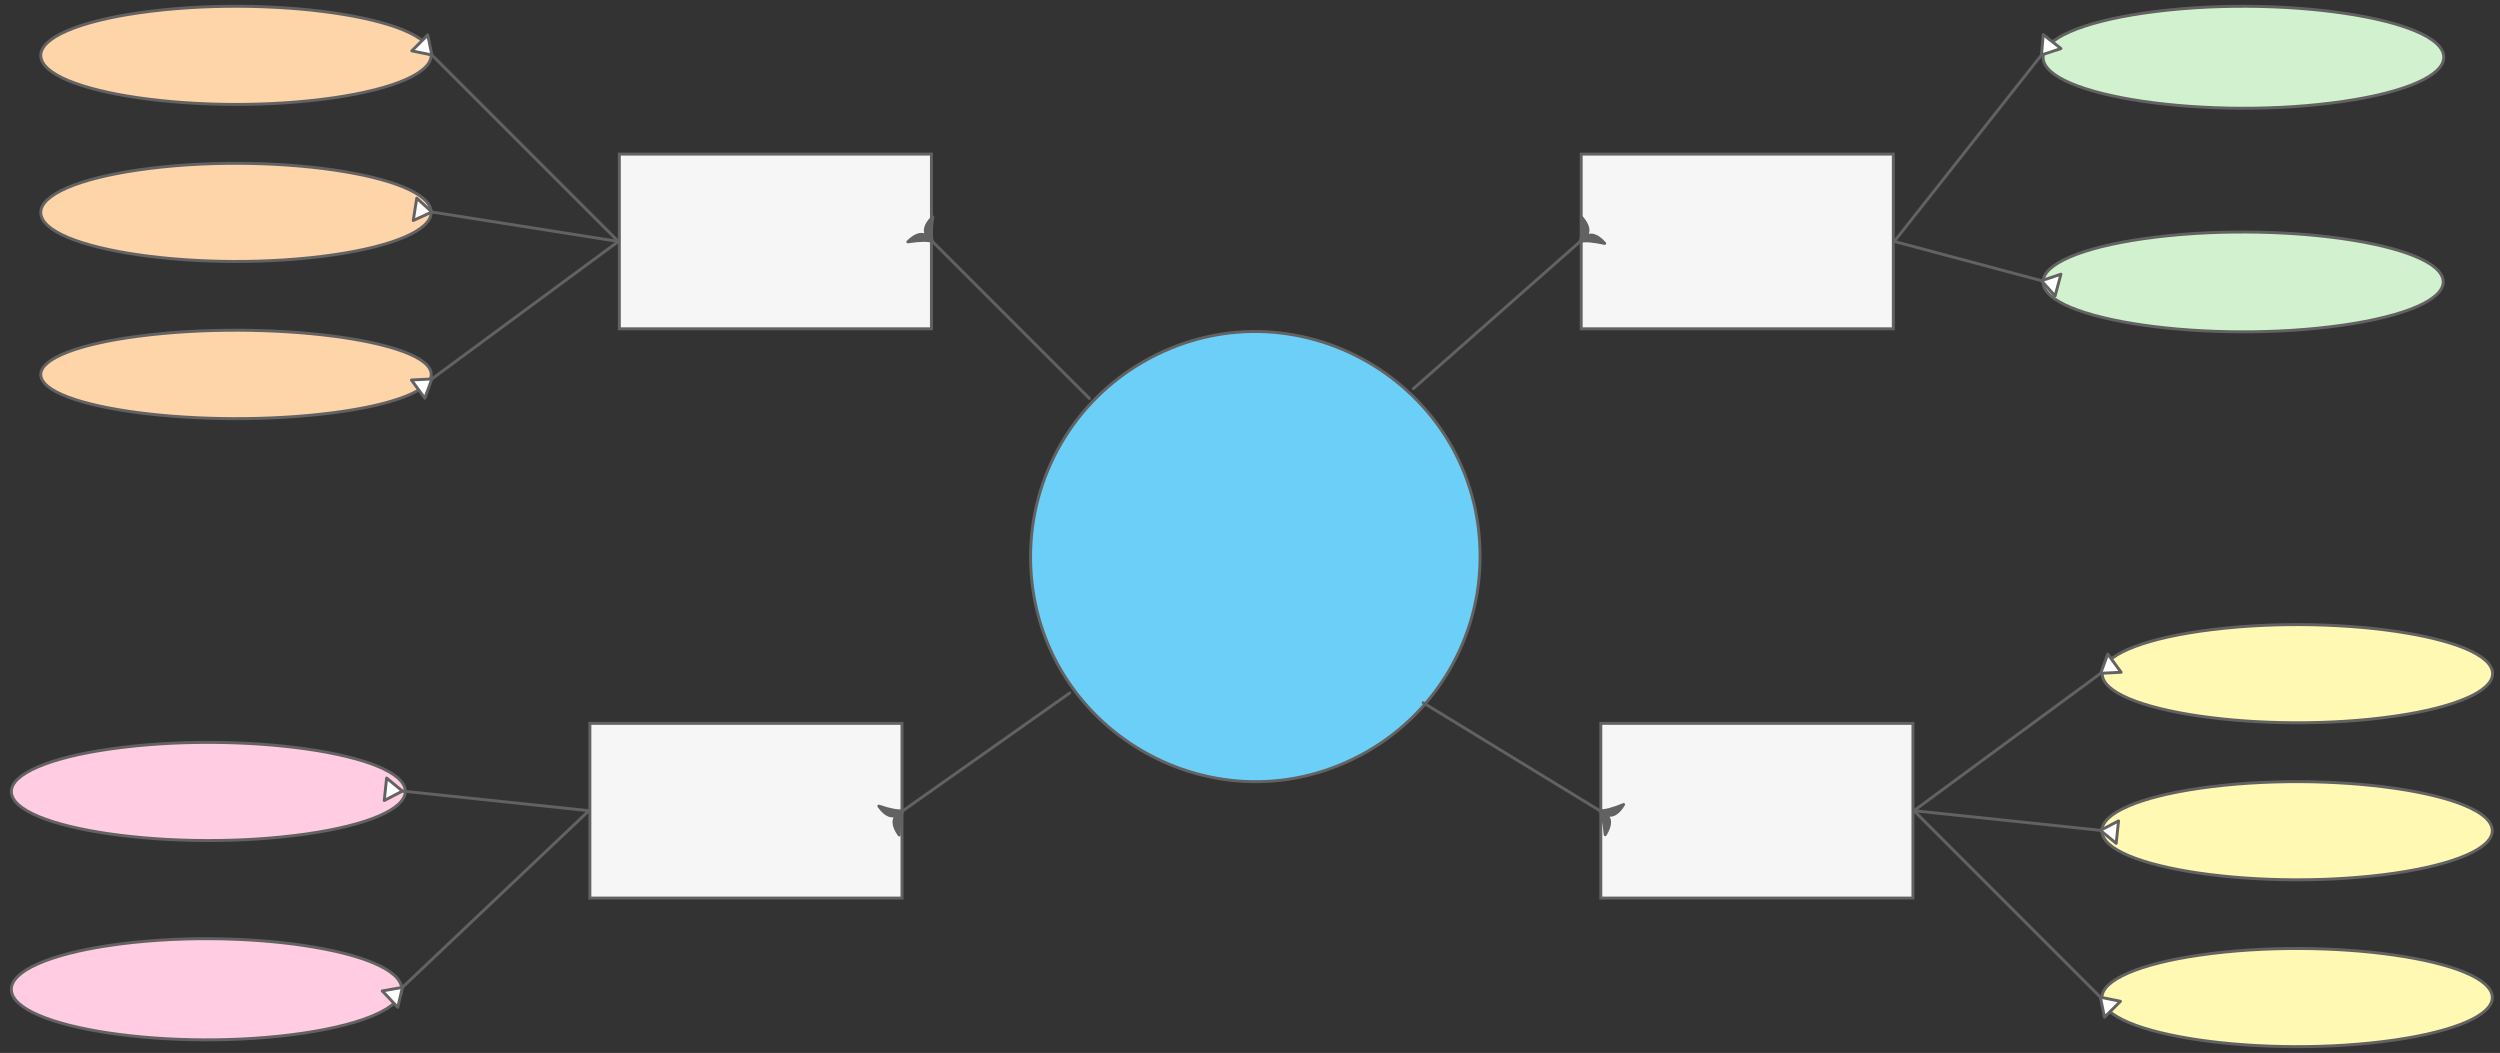 <svg xmlns="http://www.w3.org/2000/svg" xmlns:svg="http://www.w3.org/2000/svg" xmlns:xlink="http://www.w3.org/1999/xlink" version="1.0" viewBox="80 482 1273.568 536.388"><rect x="80" y="482" width="1273.568" height="536.388" fill="#333333" stroke="none"/><defs><style type="text/css">
        @font-face {
            font-family: 'lt_bold';
            src: url('undefined/assets/fonts/lato/lt-bold-webfont.woff2') format('woff2'),
                url('undefined/assets/fonts/lato/lt-bold-webfont.woff') format('woff');
            font-weight: normal;
            font-style: normal;
        }
        @font-face {
            font-family: 'lt_bold_italic';
            src: url('undefined/assets/fonts/lato/lt-bolditalic-webfont.woff2') format('woff2'),
                url('undefined/assets/fonts/lato/lt-bolditalic-webfont.woff') format('woff');
            font-weight: normal;
            font-style: normal;
        }
        @font-face {
            font-family: 'lt_italic';
            src: url('undefined/assets/fonts/lato/lt-italic-webfont.woff2') format('woff2'),
                url('undefined/assets/fonts/lato/lt-italic-webfont.woff') format('woff');
            font-weight: normal;
            font-style: normal;
        }
        @font-face {
            font-family: 'lt_regular';
            src: url('undefined/assets/fonts/lato/lt-regular-webfont.woff2') format('woff2'),
                url('undefined/assets/fonts/lato/lt-regular-webfont.woff') format('woff');
            font-weight: normal;
            font-style: normal;
        }
        @font-face {
            font-family: 'lt-hairline';
            src: url('undefined/assets/fonts/embed/lt-hairline-webfont.woff2') format('woff2'),
                url('undefined/assets/fonts/embed/lt-hairline-webfont.woff') format('woff');
            font-weight: normal;
            font-style: normal;
        }
        @font-face {
            font-family: 'lt-thinitalic';
            src: url('undefined/assets/fonts/embed/lt-thinitalic-webfont.woff2') format('woff2'),
                url('undefined/assets/fonts/embed/lt-thinitalic-webfont.woff') format('woff');
            font-weight: normal;
            font-style: normal;
        }
        @font-face {
            font-family: 'champagne';
            src: url('undefined/assets/fonts/embed/champagne-webfont.woff2') format('woff2'),
                url('undefined/assets/fonts/embed/champagne-webfont.woff') format('woff');
            font-weight: normal;
            font-style: normal;
        }
        @font-face {
            font-family: 'indie';
            src: url('undefined/assets/fonts/embed/indie-flower-webfont.woff2') format('woff2'),
                url('undefined/assets/fonts/embed/indie-flower-webfont.woff') format('woff');
            font-weight: normal;
            font-style: normal;
        }
        @font-face {
            font-family: 'bebas';
            src: url('undefined/assets/fonts/embed/bebasneue_regular-webfont.woff2') format('woff2'),
                url('undefined/assets/fonts/embed/bebasneue_regular-webfont.woff') format('woff');
            font-weight: normal;
            font-style: normal;
        }
        @font-face {
            font-family: 'bree';
            src: url('undefined/assets/fonts/embed/breeserif-regular-webfont.woff2') format('woff2'),
                url('undefined/assets/fonts/embed/breeserif-regular-webfont.woff') format('woff');
            font-weight: normal;
            font-style: normal;
        }
        @font-face {
            font-family: 'spartan';
            src: url('undefined/assets/fonts/embed/leaguespartan-bold-webfont.woff2') format('woff2'),
                url('undefined/assets/fonts/embed/leaguespartan-bold-webfont.woff') format('woff');
            font-weight: normal;
            font-style: normal;
        }
        @font-face {
            font-family: 'montserrat';
            src: url('undefined/assets/fonts/embed/montserrat-medium-webfont.woff2') format('woff2'),
                url('undefined/assets/fonts/embed/montserrat-medium-webfont.woff') format('woff');
            font-weight: normal;
            font-style: normal;
        }
        @font-face {
            font-family: 'open_sanscondensed';
            src: url('undefined/assets/fonts/embed/opensans-condlight-webfont.woff2') format('woff2'),
                url('undefined/assets/fonts/embed/opensans-condlight-webfont.woff') format('woff');
            font-weight: normal;
            font-style: normal;
        }
        @font-face {
            font-family: 'open_sansitalic';
            src: url('undefined/assets/fonts/embed/opensans-italic-webfont.woff2') format('woff2'),
                url('undefined/assets/fonts/embed/opensans-italic-webfont.woff') format('woff');
            font-weight: normal;
            font-style: normal;
        }
        @font-face {
            font-family: 'playfair';
            src: url('undefined/assets/fonts/embed/playfairdisplay-regular-webfont.woff2') format('woff2'),
                url('undefined/assets/fonts/embed/playfairdisplay-regular-webfont.woff') format('woff');
            font-weight: normal;
            font-style: normal;
        }
        @font-face {
            font-family: 'raleway';
            src: url('undefined/assets/fonts/embed/raleway-regular-webfont.woff2') format('woff2'),
                url('undefined/assets/fonts/embed/raleway-regular-webfont.woff') format('woff');
            font-weight: normal;
            font-style: normal;
        }
        @font-face {
            font-family: 'courier_prime';
            src: url('undefined/assets/fonts/embed/courier_prime-webfont.woff2') format('woff2'),
                url('undefined/assets/fonts/embed/courier_prime-webfont.woff') format('woff');
            font-weight: normal;
            font-style: normal;
        }
        p {
            margin: 0;
        }
        </style></defs><g id="28l7825hmy"><g transform="translate(605 650)"><path d="M 0,115.55 C 1.0794298624348813e-14,203.693 95.417,258.781 171.75,214.71 C 207.176,194.257 229,156.457 229,115.55 C 229,27.408 133.583,-27.681 57.25,16.391 C 21.824,36.844 5.009651425839528e-15,74.644 0,115.55" fill="rgb(108, 207, 247)" stroke="rgb(98, 98, 98)" stroke-width="1.5" vector-effect="non-scaling-stroke"/></g></g><g id="2iwte33zo5"><g transform="translate(885 560)"><path d="M 0.5,0.5 L 159.502,0.5 L 159.502,89.501 L 0.5,89.501 Z" fill="rgb(246, 246, 246)" stroke="rgb(98, 98, 98)" stroke-width="1.5" vector-effect="non-scaling-stroke"/></g></g><g id="1tfql2gc6q"><g transform="translate(395 560)"><path d="M 0.5,0.5 L 159.5,0.5 L 159.5,89.5 L 0.5,89.5 Z" fill="rgb(246, 246, 246)" stroke="rgb(98, 98, 98)" stroke-width="1.5" vector-effect="non-scaling-stroke"/></g></g><g id="apxc303bdd"><g transform="translate(380 850)"><path d="M 0.5,0.5 L 159.5,0.5 L 159.5,89.5 L 0.5,89.5 Z" fill="rgb(246, 246, 246)" stroke="rgb(98, 98, 98)" stroke-width="1.5" vector-effect="non-scaling-stroke"/></g></g><g id="3biii6tz32"><g transform="translate(895 850)"><path d="M 0.5,0.5 L 159.5,0.5 L 159.5,89.5 L 0.5,89.5 Z" fill="rgb(246, 246, 246)" stroke="rgb(98, 98, 98)" stroke-width="1.5" vector-effect="non-scaling-stroke"/></g></g><g id="3qohgp265x"><g transform="translate(1120 485)"><path d="M 0.789,26.175 C 0.789,46.142 85.848,58.621 153.895,48.638 C 185.476,44.004 204.931,35.442 204.931,26.175 C 204.931,6.208 119.872,-6.271 51.824,3.712 C 20.243,8.345 0.789,16.908 0.789,26.175" fill="rgb(210, 241, 206)" stroke="rgb(98, 98, 98)" stroke-width="1.5" vector-effect="non-scaling-stroke"/></g></g><g id="1klr0znv0a"><g transform="translate(1120 600)"><path d="M 0.788,25.625 C 0.788,45.172 85.726,57.389 153.677,47.616 C 185.213,43.08 204.64,34.697 204.64,25.625 C 204.64,6.078 119.701,-6.14 51.751,3.634 C 20.215,8.17 0.788,16.553 0.788,25.625" fill="rgb(210, 241, 206)" stroke="rgb(98, 98, 98)" stroke-width="1.5" vector-effect="non-scaling-stroke"/></g></g><g id="1rudgeiiyd"><g><path d="M 540,895 L 625,835" fill="none" stroke="#626262" stroke-width="1.5" stroke-linecap="round" stroke-linejoin="round"/><path d="M 540,895 Q 536.12,895.535 527.706,892.662 Q 532.896,900.015 537.798,896.555 Q 532.896,900.015 538.086,907.367 Q 538.196,898.476 540,895 Z" fill="#626262" stroke="#626262" stroke-width="1.5" stroke-linecap="round" stroke-linejoin="round"/></g></g><g id="mgdiws2vbe"><g><path d="M 555,605 L 635,685" fill="none" stroke="#626262" stroke-width="1.5" stroke-linecap="round" stroke-linejoin="round"/><path d="M 555,605 Q 553.813,601.268 555.215,592.487 Q 548.851,598.851 553.094,603.094 Q 548.851,598.851 542.487,605.215 Q 551.268,603.813 555,605 Z" fill="#626262" stroke="#626262" stroke-width="1.5" stroke-linecap="round" stroke-linejoin="round"/></g></g><g id="1jhs6rsm51"><g><path d="M 885,605 L 800,680" fill="none" stroke="#626262" stroke-width="1.5" stroke-linecap="round" stroke-linejoin="round"/><path d="M 885,605 Q 888.799,604.048 897.475,605.995 Q 891.52,599.247 887.021,603.216 Q 891.52,599.247 885.566,592.498 Q 886.417,601.349 885,605 Z" fill="#626262" stroke="#626262" stroke-width="1.5" stroke-linecap="round" stroke-linejoin="round"/></g></g><g id="4vtfc4gkw4"><g><path d="M 895,895 L 805,840" fill="none" stroke="#626262" stroke-width="1.5" stroke-linecap="round" stroke-linejoin="round"/><path d="M 895,895 Q 897.029,898.35 897.727,907.214 Q 902.42,899.534 897.3,896.406 Q 902.42,899.534 907.113,891.855 Q 898.907,895.278 895,895 Z" fill="#626262" stroke="#626262" stroke-width="1.5" stroke-linecap="round" stroke-linejoin="round"/></g></g><g id="13wvhxck8c"><g><path d="M 1120,510 L 1045,605" fill="none" stroke="#626262" stroke-width="1.5" stroke-linecap="round" stroke-linejoin="round"/><path d="M 1120,510 L 1129.901,506.738 L 1120.875,499.612 Z" fill="#FFFFFF" stroke="#626262" stroke-width="1.5" stroke-linecap="round" stroke-linejoin="round"/></g></g><g id="13gfb1kwzc"><g><path d="M 1120,625 L 1045,605" fill="none" stroke="#626262" stroke-width="1.5" stroke-linecap="round" stroke-linejoin="round"/><path d="M 1120,625 L 1126.92,632.796 L 1129.884,621.685 Z" fill="#FFFFFF" stroke="#626262" stroke-width="1.5" stroke-linecap="round" stroke-linejoin="round"/></g></g><g id="15jqd85wyb"><g transform="translate(100 485)"><path d="M 0.768,25.194 C 0.768,44.413 83.636,56.424 149.93,46.815 C 180.697,42.355 199.65,34.113 199.65,25.194 C 199.65,5.975 116.783,-6.036 50.489,3.573 C 19.722,8.033 0.768,16.275 0.768,25.194" fill="rgb(254, 212, 169)" stroke="rgb(98, 98, 98)" stroke-width="1.5" vector-effect="non-scaling-stroke"/></g></g><g id="t9ae4127qo"><g transform="translate(100 565)"><path d="M 0.768,25.194 C 0.768,44.413 83.636,56.424 149.93,46.815 C 180.697,42.355 199.65,34.113 199.65,25.194 C 199.65,5.975 116.783,-6.036 50.489,3.573 C 19.722,8.033 0.768,16.275 0.768,25.194" fill="rgb(254, 212, 169)" stroke="rgb(98, 98, 98)" stroke-width="1.5" vector-effect="non-scaling-stroke"/></g></g><g id="1u5uhyvkuo"><g transform="translate(100 650.05)"><path d="M 0.769,22.7 C 0.769,40.016 83.65,50.839 149.955,42.181 C 180.727,38.162 199.683,30.736 199.683,22.7 C 199.683,5.384 116.802,-5.439 50.497,3.219 C 19.725,7.238 0.769,14.663 0.769,22.7" fill="rgb(254, 212, 169)" stroke="rgb(98, 98, 98)" stroke-width="1.5" vector-effect="non-scaling-stroke"/></g></g><g id="4wcxhlu08i"><g transform="translate(85 860)"><path d="M 0.775,25.194 C 0.775,44.413 84.399,56.425 151.298,46.816 C 182.346,42.356 201.472,34.114 201.472,25.194 C 201.472,5.975 117.849,-6.036 50.95,3.573 C 19.902,8.033 0.775,16.275 0.775,25.194" fill="rgb(255, 204, 226)" stroke="rgb(98, 98, 98)" stroke-width="1.5" vector-effect="non-scaling-stroke"/></g></g><g id="eb2le45ggl"><g transform="translate(85 960)"><path d="M 0.768,25.965 C 0.768,45.771 83.637,58.15 149.931,48.247 C 180.698,43.651 199.652,35.157 199.652,25.965 C 199.652,6.158 116.784,-6.221 50.489,3.682 C 19.722,8.278 0.768,16.772 0.768,25.965" fill="rgb(255, 204, 226)" stroke="rgb(98, 98, 98)" stroke-width="1.5" vector-effect="non-scaling-stroke"/></g></g><g id="2msyy7ycvq"><g transform="translate(1150.15 800)"><path d="M 0.768,25.194 C 0.768,44.413 83.636,56.424 149.93,46.815 C 180.697,42.355 199.65,34.113 199.65,25.194 C 199.65,5.975 116.783,-6.036 50.489,3.573 C 19.722,8.033 0.768,16.275 0.768,25.194" fill="rgb(255, 249, 179)" stroke="rgb(98, 98, 98)" stroke-width="1.5" vector-effect="non-scaling-stroke"/></g></g><g id="1jzvdlwewi"><g transform="translate(1150 880)"><path d="M 0.768,25.194 C 0.768,44.413 83.636,56.424 149.93,46.815 C 180.697,42.355 199.65,34.113 199.65,25.194 C 199.65,5.975 116.783,-6.036 50.489,3.573 C 19.722,8.033 0.768,16.275 0.768,25.194" fill="rgb(255, 249, 179)" stroke="rgb(98, 98, 98)" stroke-width="1.5" vector-effect="non-scaling-stroke"/></g></g><g id="1hyvvuwdxu"><g transform="translate(1150 965)"><path d="M 0.768,25.194 C 0.768,44.413 83.636,56.424 149.93,46.815 C 180.697,42.355 199.65,34.113 199.65,25.194 C 199.65,5.975 116.783,-6.036 50.489,3.573 C 19.722,8.033 0.768,16.275 0.768,25.194" fill="rgb(255, 249, 179)" stroke="rgb(98, 98, 98)" stroke-width="1.5" vector-effect="non-scaling-stroke"/></g></g><g id="4eyc74rdz7"><g><path d="M 285,885 L 380,895" fill="none" stroke="#626262" stroke-width="1.5" stroke-linecap="round" stroke-linejoin="round"/><path d="M 285,885 L 276.954,878.371 L 275.75,889.808 Z" fill="#FFFFFF" stroke="#626262" stroke-width="1.5" stroke-linecap="round" stroke-linejoin="round"/></g></g><g id="4h38x9utk4"><g><path d="M 285,985 L 380,895" fill="none" stroke="#626262" stroke-width="1.5" stroke-linecap="round" stroke-linejoin="round"/><path d="M 285,985 L 274.733,986.806 L 282.642,995.155 Z" fill="#FFFFFF" stroke="#626262" stroke-width="1.5" stroke-linecap="round" stroke-linejoin="round"/></g></g><g id="2fdp8c860s"><g><path d="M 300,510 L 395,605" fill="none" stroke="#626262" stroke-width="1.5" stroke-linecap="round" stroke-linejoin="round"/><path d="M 300,510 L 297.917,499.785 L 289.785,507.917 Z" fill="#FFFFFF" stroke="#626262" stroke-width="1.5" stroke-linecap="round" stroke-linejoin="round"/></g></g><g id="2mh827cp10"><g><path d="M 300,590 L 395,605" fill="none" stroke="#626262" stroke-width="1.5" stroke-linecap="round" stroke-linejoin="round"/><path d="M 300,590 L 292.308,582.964 L 290.514,594.323 Z" fill="#FFFFFF" stroke="#626262" stroke-width="1.5" stroke-linecap="round" stroke-linejoin="round"/></g></g><g id="1u8yws3jhg"><g><path d="M 300,675.05 L 395,605" fill="none" stroke="#626262" stroke-width="1.5" stroke-linecap="round" stroke-linejoin="round"/><path d="M 300,675.05 L 289.589,675.583 L 296.414,684.839 Z" fill="#FFFFFF" stroke="#626262" stroke-width="1.5" stroke-linecap="round" stroke-linejoin="round"/></g></g><g id="1vq70sfr25"><g><path d="M 1150.15,825 L 1055,895" fill="none" stroke="#626262" stroke-width="1.5" stroke-linecap="round" stroke-linejoin="round"/><path d="M 1150.15,825 L 1160.562,824.479 L 1153.747,815.215 Z" fill="#FFFFFF" stroke="#626262" stroke-width="1.5" stroke-linecap="round" stroke-linejoin="round"/></g></g><g id="1zu5vmnjms"><g><path d="M 1150,905 L 1055,895" fill="none" stroke="#626262" stroke-width="1.5" stroke-linecap="round" stroke-linejoin="round"/><path d="M 1150,905 L 1158.046,911.629 L 1159.25,900.192 Z" fill="#FFFFFF" stroke="#626262" stroke-width="1.5" stroke-linecap="round" stroke-linejoin="round"/></g></g><g id="7tpe60jovp"><g><path d="M 1150,990 L 1055,895" fill="none" stroke="#626262" stroke-width="1.5" stroke-linecap="round" stroke-linejoin="round"/><path d="M 1150,990 L 1152.083,1000.215 L 1160.215,992.083 Z" fill="#FFFFFF" stroke="#626262" stroke-width="1.5" stroke-linecap="round" stroke-linejoin="round"/></g></g></svg>
